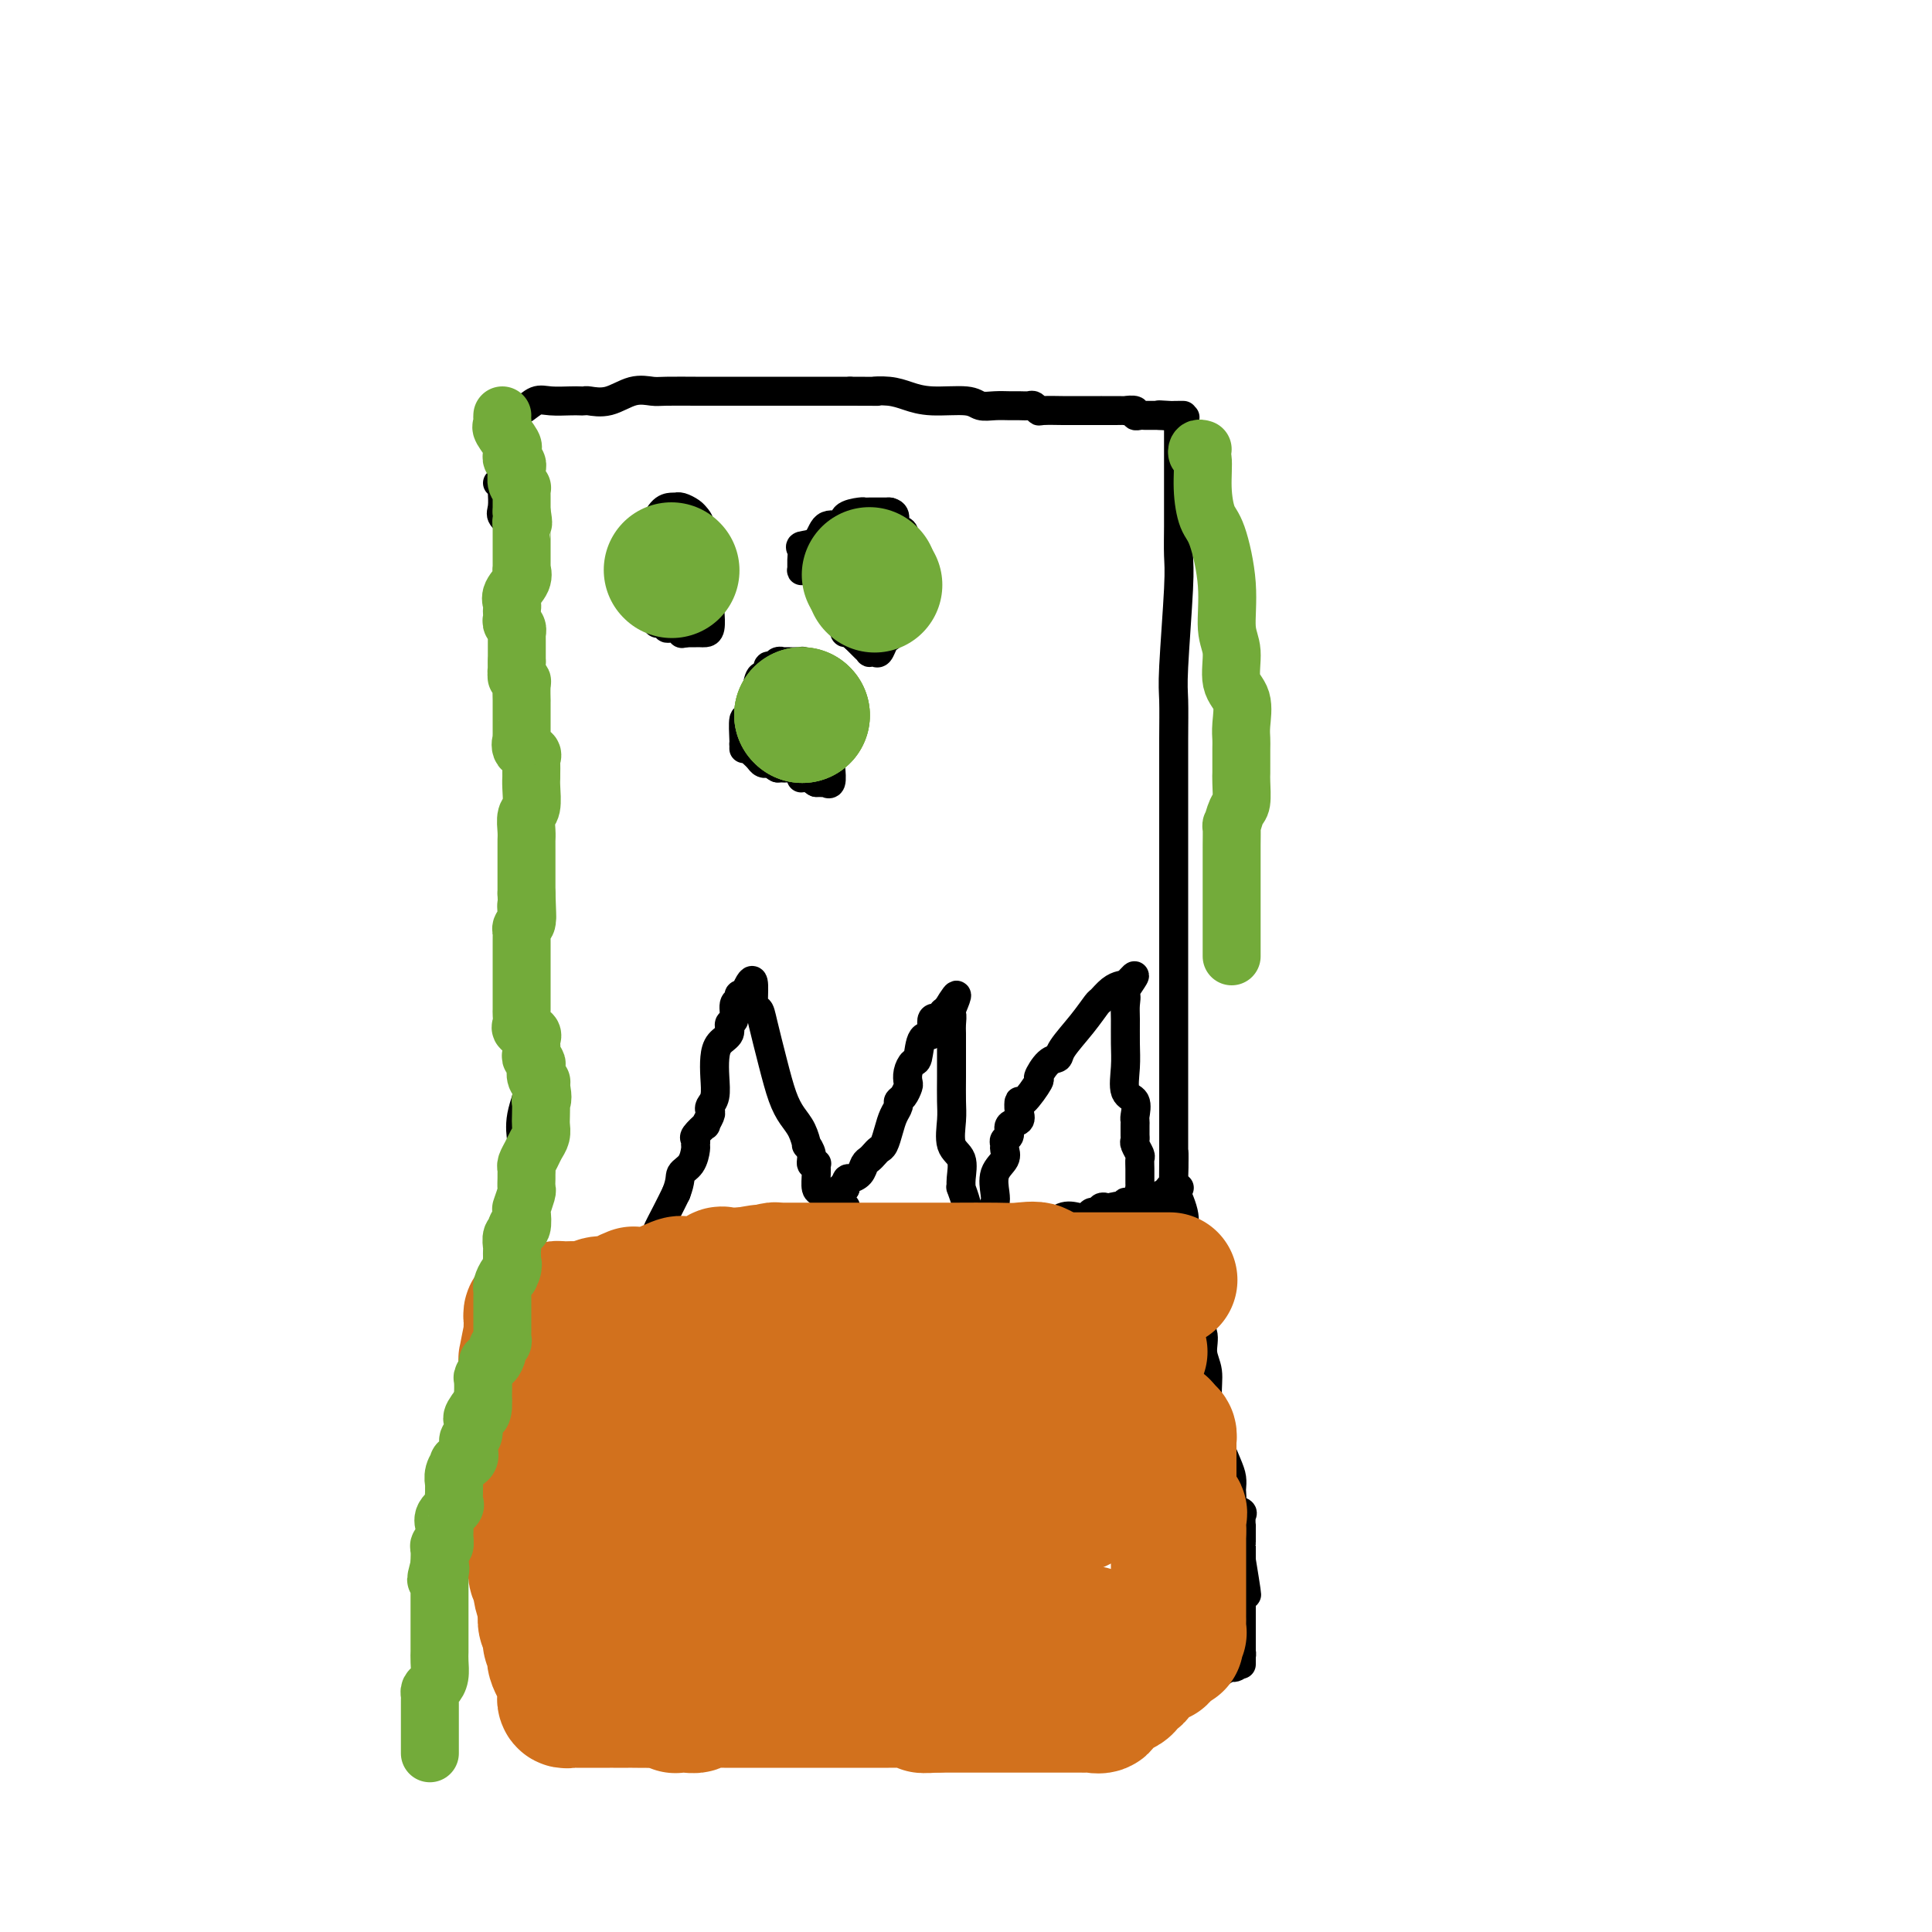 <svg viewBox='0 0 400 400' version='1.1' xmlns='http://www.w3.org/2000/svg' xmlns:xlink='http://www.w3.org/1999/xlink'><g fill='none' stroke='#000000' stroke-width='6' stroke-linecap='round' stroke-linejoin='round'><path d='M103,100c0.421,-0.104 0.843,-0.208 1,0c0.157,0.208 0.050,0.728 0,1c-0.050,0.272 -0.041,0.298 0,1c0.041,0.702 0.116,2.082 0,3c-0.116,0.918 -0.423,1.373 0,2c0.423,0.627 1.578,1.425 2,2c0.422,0.575 0.113,0.926 0,2c-0.113,1.074 -0.030,2.871 0,4c0.030,1.129 0.008,1.589 0,3c-0.008,1.411 -0.002,3.773 0,5c0.002,1.227 0.001,1.318 0,2c-0.001,0.682 -0.001,1.954 0,3c0.001,1.046 0.004,1.866 0,3c-0.004,1.134 -0.016,2.582 0,4c0.016,1.418 0.061,2.808 0,4c-0.061,1.192 -0.226,2.188 0,3c0.226,0.812 0.845,1.441 1,2c0.155,0.559 -0.155,1.050 0,2c0.155,0.950 0.774,2.360 1,3c0.226,0.640 0.061,0.508 0,1c-0.061,0.492 -0.016,1.606 0,3c0.016,1.394 0.004,3.066 0,4c-0.004,0.934 -0.001,1.128 0,2c0.001,0.872 0.000,2.421 0,3c-0.000,0.579 -0.000,0.186 0,1c0.000,0.814 0.000,2.835 0,4c-0.000,1.165 -0.000,1.476 0,2c0.000,0.524 0.000,1.262 0,2'/><path d='M108,171c0.790,11.319 0.264,4.116 0,2c-0.264,-2.116 -0.267,0.855 0,2c0.267,1.145 0.804,0.464 1,1c0.196,0.536 0.053,2.288 0,3c-0.053,0.712 -0.014,0.384 0,1c0.014,0.616 0.004,2.175 0,3c-0.004,0.825 -0.001,0.916 0,2c0.001,1.084 0.000,3.162 0,4c-0.000,0.838 0.000,0.436 0,1c-0.000,0.564 -0.001,2.092 0,3c0.001,0.908 0.004,1.195 0,2c-0.004,0.805 -0.015,2.128 0,3c0.015,0.872 0.057,1.292 0,2c-0.057,0.708 -0.211,1.704 0,3c0.211,1.296 0.789,2.893 1,4c0.211,1.107 0.056,1.723 0,3c-0.056,1.277 -0.013,3.213 0,4c0.013,0.787 -0.004,0.425 0,1c0.004,0.575 0.029,2.087 0,3c-0.029,0.913 -0.113,1.226 0,2c0.113,0.774 0.423,2.008 0,4c-0.423,1.992 -1.577,4.740 -2,7c-0.423,2.260 -0.113,4.030 0,5c0.113,0.970 0.030,1.138 0,2c-0.030,0.862 -0.008,2.417 0,3c0.008,0.583 0.002,0.195 0,1c-0.002,0.805 -0.001,2.804 0,4c0.001,1.196 0.000,1.589 0,2c-0.000,0.411 -0.000,0.842 0,2c0.000,1.158 0.000,3.045 0,4c-0.000,0.955 -0.000,0.977 0,1'/><path d='M108,255c0.009,13.416 0.031,4.956 0,2c-0.031,-2.956 -0.113,-0.409 0,1c0.113,1.409 0.423,1.678 0,3c-0.423,1.322 -1.577,3.696 -2,5c-0.423,1.304 -0.113,1.536 0,2c0.113,0.464 0.030,1.158 0,2c-0.030,0.842 -0.008,1.833 0,3c0.008,1.167 0.002,2.511 0,3c-0.002,0.489 -0.001,0.123 0,1c0.001,0.877 0.000,2.996 0,4c-0.000,1.004 -0.000,0.893 0,1c0.000,0.107 0.000,0.430 0,1c-0.000,0.570 -0.000,1.386 0,2c0.000,0.614 0.000,1.028 0,2c-0.000,0.972 -0.000,2.504 0,3c0.000,0.496 0.000,-0.045 0,1c-0.000,1.045 -0.000,3.676 0,5c0.000,1.324 0.000,1.342 0,2c-0.000,0.658 -0.000,1.955 0,3c0.000,1.045 0.000,1.836 0,2c-0.000,0.164 -0.000,-0.300 0,0c0.000,0.300 0.000,1.365 0,2c-0.000,0.635 -0.000,0.842 0,1c0.000,0.158 0.000,0.269 0,1c-0.000,0.731 -0.000,2.084 0,3c0.000,0.916 0.000,1.395 0,2c-0.000,0.605 -0.000,1.336 0,2c0.000,0.664 0.000,1.260 0,2c0.000,0.740 -0.000,1.622 0,2c0.000,0.378 0.000,0.251 0,1c0.000,0.749 0.000,2.375 0,4'/><path d='M106,323c-0.309,10.882 -0.083,4.086 0,2c0.083,-2.086 0.022,0.539 0,2c-0.022,1.461 -0.006,1.757 0,2c0.006,0.243 0.002,0.432 0,1c-0.002,0.568 -0.002,1.514 0,2c0.002,0.486 0.004,0.511 0,1c-0.004,0.489 -0.016,1.442 0,2c0.016,0.558 0.061,0.722 0,1c-0.061,0.278 -0.227,0.670 0,1c0.227,0.330 0.848,0.599 1,1c0.152,0.401 -0.165,0.933 0,1c0.165,0.067 0.814,-0.330 1,0c0.186,0.330 -0.090,1.387 0,2c0.090,0.613 0.545,0.781 1,1c0.455,0.219 0.911,0.489 1,1c0.089,0.511 -0.187,1.263 0,2c0.187,0.737 0.839,1.459 1,2c0.161,0.541 -0.169,0.901 0,1c0.169,0.099 0.837,-0.064 1,0c0.163,0.064 -0.178,0.353 0,1c0.178,0.647 0.874,1.651 1,2c0.126,0.349 -0.317,0.042 0,0c0.317,-0.042 1.394,0.182 2,0c0.606,-0.182 0.740,-0.770 1,-1c0.260,-0.230 0.647,-0.100 1,0c0.353,0.100 0.672,0.172 1,0c0.328,-0.172 0.664,-0.586 1,-1'/><path d='M119,349c1.107,-0.309 0.874,-0.083 1,0c0.126,0.083 0.611,0.022 1,0c0.389,-0.022 0.681,-0.006 1,0c0.319,0.006 0.665,0.002 1,0c0.335,-0.002 0.659,-0.001 1,0c0.341,0.001 0.698,0.002 1,0c0.302,-0.002 0.547,-0.008 1,0c0.453,0.008 1.112,0.030 2,0c0.888,-0.030 2.003,-0.113 3,0c0.997,0.113 1.875,0.422 4,0c2.125,-0.422 5.498,-1.576 7,-2c1.502,-0.424 1.134,-0.117 2,0c0.866,0.117 2.967,0.045 4,0c1.033,-0.045 0.999,-0.062 2,0c1.001,0.062 3.036,0.203 5,1c1.964,0.797 3.856,2.249 5,3c1.144,0.751 1.541,0.800 3,1c1.459,0.200 3.980,0.551 6,1c2.020,0.449 3.541,0.996 6,2c2.459,1.004 5.858,2.465 8,3c2.142,0.535 3.029,0.143 4,0c0.971,-0.143 2.026,-0.038 3,0c0.974,0.038 1.868,0.010 3,0c1.132,-0.010 2.503,-0.003 3,0c0.497,0.003 0.121,0.001 1,0c0.879,-0.001 3.012,0.001 4,0c0.988,-0.001 0.831,-0.003 1,0c0.169,0.003 0.664,0.011 1,0c0.336,-0.011 0.514,-0.041 1,0c0.486,0.041 1.282,0.155 2,0c0.718,-0.155 1.359,-0.577 2,-1'/><path d='M208,357c4.610,-0.094 3.633,0.171 3,0c-0.633,-0.171 -0.924,-0.778 0,-1c0.924,-0.222 3.063,-0.060 4,0c0.937,0.060 0.671,0.017 1,0c0.329,-0.017 1.252,-0.007 2,0c0.748,0.007 1.320,0.012 2,0c0.680,-0.012 1.467,-0.041 2,0c0.533,0.041 0.812,0.153 2,0c1.188,-0.153 3.286,-0.572 4,-1c0.714,-0.428 0.043,-0.866 0,-1c-0.043,-0.134 0.542,0.035 1,0c0.458,-0.035 0.789,-0.273 1,0c0.211,0.273 0.302,1.057 1,1c0.698,-0.057 2.002,-0.957 3,-1c0.998,-0.043 1.688,0.769 3,0c1.312,-0.769 3.244,-3.120 4,-4c0.756,-0.880 0.334,-0.288 1,0c0.666,0.288 2.418,0.271 3,0c0.582,-0.271 -0.008,-0.794 0,-1c0.008,-0.206 0.614,-0.093 1,0c0.386,0.093 0.551,0.165 1,0c0.449,-0.165 1.181,-0.566 2,-1c0.819,-0.434 1.725,-0.900 2,-1c0.275,-0.100 -0.080,0.165 0,0c0.080,-0.165 0.594,-0.762 1,-1c0.406,-0.238 0.703,-0.119 1,0'/><path d='M253,346c2.884,-1.492 2.093,-1.223 2,-1c-0.093,0.223 0.511,0.400 1,0c0.489,-0.400 0.862,-1.377 1,-2c0.138,-0.623 0.039,-0.892 0,-1c-0.039,-0.108 -0.020,-0.054 0,0'/><path d='M244,88c0.000,0.347 0.000,0.695 0,1c-0.000,0.305 -0.000,0.569 0,1c0.000,0.431 0.000,1.029 0,2c-0.000,0.971 -0.000,2.314 0,4c0.000,1.686 0.001,3.713 0,5c-0.001,1.287 -0.004,1.832 0,3c0.004,1.168 0.015,2.959 0,5c-0.015,2.041 -0.057,4.331 0,6c0.057,1.669 0.211,2.715 0,7c-0.211,4.285 -0.789,11.808 -1,16c-0.211,4.192 -0.057,5.051 0,7c0.057,1.949 0.015,4.987 0,8c-0.015,3.013 -0.004,6.002 0,9c0.004,2.998 0.001,6.004 0,9c-0.001,2.996 -0.000,5.983 0,9c0.000,3.017 0.000,6.063 0,9c-0.000,2.937 -0.000,5.766 0,8c0.000,2.234 0.000,3.874 0,5c-0.000,1.126 -0.000,1.737 0,4c0.000,2.263 0.000,6.179 0,8c-0.000,1.821 -0.000,1.547 0,3c0.000,1.453 0.000,4.634 0,6c-0.000,1.366 -0.000,0.917 0,2c0.000,1.083 0.000,3.696 0,5c-0.000,1.304 -0.000,1.298 0,2c0.000,0.702 0.000,2.112 0,3c-0.000,0.888 -0.000,1.254 0,2c0.000,0.746 0.000,1.873 0,3'/><path d='M243,240c-0.163,23.573 -0.072,6.507 0,1c0.072,-5.507 0.125,0.546 0,3c-0.125,2.454 -0.426,1.308 0,2c0.426,0.692 1.581,3.223 2,5c0.419,1.777 0.103,2.800 0,4c-0.103,1.200 0.009,2.576 0,4c-0.009,1.424 -0.138,2.897 0,4c0.138,1.103 0.544,1.834 1,3c0.456,1.166 0.963,2.765 1,4c0.037,1.235 -0.397,2.107 0,3c0.397,0.893 1.626,1.807 2,3c0.374,1.193 -0.108,2.666 0,4c0.108,1.334 0.806,2.528 1,4c0.194,1.472 -0.116,3.223 0,5c0.116,1.777 0.658,3.579 1,5c0.342,1.421 0.484,2.460 1,4c0.516,1.540 1.407,3.582 2,5c0.593,1.418 0.889,2.211 1,3c0.111,0.789 0.037,1.574 0,2c-0.037,0.426 -0.038,0.494 0,1c0.038,0.506 0.115,1.450 0,2c-0.115,0.550 -0.423,0.705 0,1c0.423,0.295 1.578,0.730 2,1c0.422,0.270 0.113,0.374 0,1c-0.113,0.626 -0.030,1.775 0,2c0.030,0.225 0.008,-0.473 0,0c-0.008,0.473 -0.002,2.119 0,3c0.002,0.881 0.001,0.999 0,1c-0.001,0.001 -0.000,-0.115 0,0c0.000,0.115 0.000,0.461 0,1c-0.000,0.539 -0.000,1.269 0,2'/><path d='M257,323c2.166,13.199 0.580,4.697 0,2c-0.580,-2.697 -0.155,0.411 0,2c0.155,1.589 0.042,1.657 0,2c-0.042,0.343 -0.011,0.960 0,2c0.011,1.040 0.003,2.504 0,3c-0.003,0.496 -0.001,0.026 0,0c0.001,-0.026 0.000,0.392 0,1c-0.000,0.608 -0.000,1.405 0,2c0.000,0.595 0.000,0.986 0,1c-0.000,0.014 -0.000,-0.350 0,0c0.000,0.350 0.000,1.413 0,2c-0.000,0.587 -0.000,0.696 0,1c0.000,0.304 0.000,0.801 0,1c-0.000,0.199 -0.000,0.099 0,0'/><path d='M257,342c0.000,3.478 0.000,2.675 0,2c0.000,-0.675 0.000,-1.220 0,-3c0.000,-1.780 0.000,-4.794 0,-6c0.000,-1.206 0.000,-0.603 0,0'/><path d='M102,86c-0.086,0.391 -0.172,0.783 0,1c0.172,0.217 0.602,0.261 1,0c0.398,-0.261 0.766,-0.826 1,-1c0.234,-0.174 0.335,0.045 1,0c0.665,-0.045 1.894,-0.352 3,-1c1.106,-0.648 2.090,-1.638 3,-2c0.910,-0.362 1.747,-0.098 3,0c1.253,0.098 2.921,0.028 4,0c1.079,-0.028 1.569,-0.015 2,0c0.431,0.015 0.805,0.032 1,0c0.195,-0.032 0.212,-0.114 1,0c0.788,0.114 2.347,0.423 4,0c1.653,-0.423 3.398,-1.577 5,-2c1.602,-0.423 3.059,-0.113 4,0c0.941,0.113 1.365,0.030 3,0c1.635,-0.030 4.482,-0.008 6,0c1.518,0.008 1.705,0.002 2,0c0.295,-0.002 0.696,-0.001 1,0c0.304,0.001 0.512,0.000 1,0c0.488,-0.000 1.256,-0.000 2,0c0.744,0.000 1.465,0.000 3,0c1.535,-0.000 3.886,-0.000 6,0c2.114,0.000 3.992,0.000 6,0c2.008,-0.000 4.145,-0.000 6,0c1.855,0.000 3.427,0.000 5,0'/><path d='M176,81c7.963,0.012 5.369,0.041 5,0c-0.369,-0.041 1.486,-0.151 3,0c1.514,0.151 2.688,0.562 4,1c1.312,0.438 2.764,0.902 5,1c2.236,0.098 5.256,-0.170 7,0c1.744,0.170 2.211,0.778 3,1c0.789,0.222 1.899,0.059 3,0c1.101,-0.059 2.194,-0.012 3,0c0.806,0.012 1.326,-0.011 2,0c0.674,0.011 1.501,0.055 2,0c0.499,-0.055 0.669,-0.211 1,0c0.331,0.211 0.823,0.789 1,1c0.177,0.211 0.041,0.057 1,0c0.959,-0.057 3.014,-0.015 4,0c0.986,0.015 0.903,0.004 1,0c0.097,-0.004 0.374,-0.001 1,0c0.626,0.001 1.603,0.000 2,0c0.397,-0.000 0.216,-0.000 1,0c0.784,0.000 2.534,0.000 3,0c0.466,-0.000 -0.351,-0.001 0,0c0.351,0.001 1.869,0.004 3,0c1.131,-0.004 1.876,-0.015 2,0c0.124,0.015 -0.371,0.057 0,0c0.371,-0.057 1.609,-0.211 2,0c0.391,0.211 -0.064,0.789 0,1c0.064,0.211 0.646,0.057 1,0c0.354,-0.057 0.480,-0.015 1,0c0.520,0.015 1.434,0.004 2,0c0.566,-0.004 0.783,-0.002 1,0'/><path d='M240,86c10.080,0.774 3.279,0.207 1,0c-2.279,-0.207 -0.036,-0.056 1,0c1.036,0.056 0.865,0.015 1,0c0.135,-0.015 0.575,-0.004 1,0c0.425,0.004 0.836,0.001 1,0c0.164,-0.001 0.082,-0.001 0,0'/><path d='M131,118c0.000,0.098 0.000,0.196 0,0c-0.000,-0.196 -0.001,-0.687 0,-1c0.001,-0.313 0.003,-0.447 0,-1c-0.003,-0.553 -0.012,-1.524 0,-2c0.012,-0.476 0.045,-0.458 0,-1c-0.045,-0.542 -0.167,-1.645 0,-2c0.167,-0.355 0.625,0.038 1,0c0.375,-0.038 0.667,-0.508 1,-1c0.333,-0.492 0.706,-1.008 1,-1c0.294,0.008 0.509,0.538 1,0c0.491,-0.538 1.258,-2.145 2,-3c0.742,-0.855 1.459,-0.958 2,-1c0.541,-0.042 0.905,-0.022 1,0c0.095,0.022 -0.078,0.047 0,0c0.078,-0.047 0.405,-0.167 1,0c0.595,0.167 1.456,0.619 2,1c0.544,0.381 0.772,0.690 1,1'/><path d='M144,107c0.842,0.772 0.947,1.701 1,2c0.053,0.299 0.053,-0.033 0,0c-0.053,0.033 -0.158,0.433 0,1c0.158,0.567 0.578,1.303 1,2c0.422,0.697 0.845,1.355 1,2c0.155,0.645 0.042,1.277 0,2c-0.042,0.723 -0.011,1.537 0,2c0.011,0.463 0.003,0.574 0,1c-0.003,0.426 -0.001,1.166 0,2c0.001,0.834 -0.000,1.762 0,2c0.000,0.238 0.001,-0.213 0,0c-0.001,0.213 -0.003,1.090 0,2c0.003,0.910 0.012,1.851 0,2c-0.012,0.149 -0.046,-0.496 0,0c0.046,0.496 0.171,2.133 0,3c-0.171,0.867 -0.640,0.964 -1,1c-0.360,0.036 -0.612,0.010 -1,0c-0.388,-0.010 -0.912,-0.003 -1,0c-0.088,0.003 0.261,0.001 0,0c-0.261,-0.001 -1.130,-0.000 -2,0'/><path d='M142,131c-0.936,0.216 -0.777,0.255 -1,0c-0.223,-0.255 -0.830,-0.804 -1,-1c-0.170,-0.196 0.095,-0.039 0,0c-0.095,0.039 -0.551,-0.041 -1,0c-0.449,0.041 -0.891,0.204 -1,0c-0.109,-0.204 0.116,-0.776 0,-1c-0.116,-0.224 -0.571,-0.099 -1,0c-0.429,0.099 -0.832,0.171 -1,0c-0.168,-0.171 -0.102,-0.585 0,-1c0.102,-0.415 0.240,-0.832 0,-1c-0.240,-0.168 -0.856,-0.086 -1,0c-0.144,0.086 0.185,0.178 0,0c-0.185,-0.178 -0.885,-0.625 -1,-1c-0.115,-0.375 0.354,-0.678 0,-1c-0.354,-0.322 -1.530,-0.663 -2,-1c-0.470,-0.337 -0.235,-0.668 0,-1'/><path d='M132,123c-1.591,-1.642 -0.570,-1.747 0,-2c0.570,-0.253 0.689,-0.656 1,-1c0.311,-0.344 0.815,-0.631 1,-1c0.185,-0.369 0.053,-0.820 0,-1c-0.053,-0.180 -0.026,-0.090 0,0'/><path d='M167,118c-0.424,-0.046 -0.848,-0.093 -1,0c-0.152,0.093 -0.031,0.325 0,0c0.031,-0.325 -0.029,-1.209 0,-2c0.029,-0.791 0.147,-1.491 0,-2c-0.147,-0.509 -0.561,-0.828 0,-1c0.561,-0.172 2.095,-0.196 3,-1c0.905,-0.804 1.181,-2.387 2,-3c0.819,-0.613 2.180,-0.255 3,0c0.820,0.255 1.098,0.408 1,0c-0.098,-0.408 -0.573,-1.377 0,-2c0.573,-0.623 2.194,-0.899 3,-1c0.806,-0.101 0.798,-0.027 1,0c0.202,0.027 0.615,0.007 1,0c0.385,-0.007 0.742,-0.002 1,0c0.258,0.002 0.416,0.001 1,0c0.584,-0.001 1.596,-0.000 2,0c0.404,0.000 0.202,0.000 0,0'/><path d='M184,106c2.117,0.195 0.911,2.183 1,3c0.089,0.817 1.474,0.462 2,1c0.526,0.538 0.193,1.968 0,3c-0.193,1.032 -0.248,1.664 0,2c0.248,0.336 0.798,0.375 1,1c0.202,0.625 0.056,1.837 0,3c-0.056,1.163 -0.022,2.279 0,3c0.022,0.721 0.031,1.047 0,2c-0.031,0.953 -0.102,2.532 0,3c0.102,0.468 0.378,-0.174 0,0c-0.378,0.174 -1.411,1.164 -2,2c-0.589,0.836 -0.735,1.516 -1,2c-0.265,0.484 -0.649,0.770 -1,1c-0.351,0.230 -0.668,0.402 -1,1c-0.332,0.598 -0.681,1.621 -1,2c-0.319,0.379 -0.610,0.113 -1,0c-0.390,-0.113 -0.878,-0.072 -1,0c-0.122,0.072 0.122,0.174 0,0c-0.122,-0.174 -0.610,-0.624 -1,-1c-0.390,-0.376 -0.683,-0.679 -1,-1c-0.317,-0.321 -0.659,-0.661 -1,-1'/><path d='M177,132c-0.942,-0.699 -0.796,-0.948 -1,-1c-0.204,-0.052 -0.759,0.092 -1,0c-0.241,-0.092 -0.169,-0.421 0,-1c0.169,-0.579 0.435,-1.407 0,-2c-0.435,-0.593 -1.570,-0.950 -2,-1c-0.430,-0.050 -0.154,0.207 0,0c0.154,-0.207 0.185,-0.878 0,-1c-0.185,-0.122 -0.585,0.305 -1,0c-0.415,-0.305 -0.843,-1.341 -1,-2c-0.157,-0.659 -0.042,-0.940 0,-1c0.042,-0.060 0.011,0.100 0,0c-0.011,-0.100 -0.003,-0.460 0,-1c0.003,-0.540 0.001,-1.261 0,-2c-0.001,-0.739 -0.000,-1.497 0,-2c0.000,-0.503 0.000,-0.752 0,-1'/><path d='M171,117c0.000,-1.262 0.000,-0.916 0,-1c-0.000,-0.084 0.000,-0.597 0,-1c0.000,-0.403 0.000,-0.696 0,-1c0.000,-0.304 0.000,-0.620 0,-1c0.000,-0.380 0.000,-0.823 0,-1c0.000,-0.177 0.000,-0.089 0,0'/><path d='M154,155c-0.006,-0.435 -0.013,-0.869 0,-1c0.013,-0.131 0.045,0.042 0,-1c-0.045,-1.042 -0.167,-3.299 0,-4c0.167,-0.701 0.623,0.154 1,0c0.377,-0.154 0.675,-1.317 1,-3c0.325,-1.683 0.679,-3.886 1,-5c0.321,-1.114 0.611,-1.139 1,-1c0.389,0.139 0.879,0.444 1,0c0.121,-0.444 -0.127,-1.636 0,-2c0.127,-0.364 0.629,0.099 1,0c0.371,-0.099 0.610,-0.759 1,-1c0.390,-0.241 0.931,-0.064 1,0c0.069,0.064 -0.335,0.016 0,0c0.335,-0.016 1.409,-0.000 2,0c0.591,0.000 0.698,-0.015 1,0c0.302,0.015 0.798,0.059 1,0c0.202,-0.059 0.109,-0.223 0,0c-0.109,0.223 -0.235,0.833 0,1c0.235,0.167 0.833,-0.109 1,0c0.167,0.109 -0.095,0.603 0,1c0.095,0.397 0.548,0.699 1,1'/><path d='M168,140c1.558,0.197 0.952,-0.312 1,0c0.048,0.312 0.749,1.444 1,2c0.251,0.556 0.053,0.535 0,1c-0.053,0.465 0.038,1.416 0,2c-0.038,0.584 -0.206,0.801 0,1c0.206,0.199 0.788,0.381 1,1c0.212,0.619 0.056,1.676 0,2c-0.056,0.324 -0.011,-0.084 0,0c0.011,0.084 -0.011,0.660 0,1c0.011,0.340 0.056,0.445 0,1c-0.056,0.555 -0.211,1.560 0,2c0.211,0.440 0.788,0.315 1,1c0.212,0.685 0.058,2.181 0,3c-0.058,0.819 -0.020,0.962 0,1c0.020,0.038 0.021,-0.028 0,0c-0.021,0.028 -0.064,0.151 0,1c0.064,0.849 0.234,2.423 0,3c-0.234,0.577 -0.871,0.155 -1,0c-0.129,-0.155 0.249,-0.044 0,0c-0.249,0.044 -1.124,0.022 -2,0'/><path d='M169,162c-0.646,-0.227 -0.760,-0.796 -1,-1c-0.240,-0.204 -0.607,-0.044 -1,0c-0.393,0.044 -0.812,-0.027 -1,0c-0.188,0.027 -0.145,0.151 0,0c0.145,-0.151 0.394,-0.576 0,-1c-0.394,-0.424 -1.429,-0.846 -2,-1c-0.571,-0.154 -0.679,-0.041 -1,0c-0.321,0.041 -0.856,0.011 -1,0c-0.144,-0.011 0.102,-0.003 0,0c-0.102,0.003 -0.551,0.002 -1,0'/><path d='M161,159c-1.400,-0.692 -0.900,-0.920 -1,-1c-0.100,-0.080 -0.800,-0.010 -1,0c-0.200,0.010 0.101,-0.038 0,0c-0.101,0.038 -0.605,0.164 -1,0c-0.395,-0.164 -0.680,-0.619 -1,-1c-0.320,-0.381 -0.673,-0.690 -1,-1c-0.327,-0.310 -0.626,-0.622 -1,-1c-0.374,-0.378 -0.821,-0.822 -1,-1c-0.179,-0.178 -0.089,-0.089 0,0'/><path d='M134,259c0.456,-0.090 0.913,-0.179 1,0c0.087,0.179 -0.195,0.628 0,0c0.195,-0.628 0.867,-2.333 1,-3c0.133,-0.667 -0.272,-0.295 0,-1c0.272,-0.705 1.221,-2.487 2,-4c0.779,-1.513 1.390,-2.756 2,-4'/><path d='M140,247c1.050,-2.686 0.674,-3.403 1,-4c0.326,-0.597 1.353,-1.076 2,-2c0.647,-0.924 0.913,-2.294 1,-3c0.087,-0.706 -0.006,-0.748 0,-1c0.006,-0.252 0.110,-0.715 0,-1c-0.110,-0.285 -0.436,-0.391 0,-1c0.436,-0.609 1.632,-1.721 2,-2c0.368,-0.279 -0.094,0.275 0,0c0.094,-0.275 0.743,-1.378 1,-2c0.257,-0.622 0.121,-0.764 0,-1c-0.121,-0.236 -0.227,-0.567 0,-1c0.227,-0.433 0.787,-0.969 1,-2c0.213,-1.031 0.080,-2.557 0,-4c-0.080,-1.443 -0.109,-2.804 0,-4c0.109,-1.196 0.354,-2.226 1,-3c0.646,-0.774 1.694,-1.292 2,-2c0.306,-0.708 -0.129,-1.605 0,-2c0.129,-0.395 0.822,-0.288 1,-1c0.178,-0.712 -0.158,-2.242 0,-3c0.158,-0.758 0.812,-0.742 1,-1c0.188,-0.258 -0.089,-0.788 0,-1c0.089,-0.212 0.545,-0.106 1,0'/><path d='M154,206c2.568,-6.217 1.986,-1.258 2,1c0.014,2.258 0.622,1.815 1,2c0.378,0.185 0.524,0.996 1,3c0.476,2.004 1.280,5.200 2,8c0.720,2.800 1.355,5.204 2,7c0.645,1.796 1.301,2.984 2,4c0.699,1.016 1.440,1.859 2,3c0.560,1.141 0.938,2.579 1,3c0.062,0.421 -0.194,-0.176 0,0c0.194,0.176 0.837,1.124 1,2c0.163,0.876 -0.153,1.681 0,2c0.153,0.319 0.776,0.151 1,0c0.224,-0.151 0.049,-0.284 0,0c-0.049,0.284 0.028,0.985 0,2c-0.028,1.015 -0.163,2.345 0,3c0.163,0.655 0.622,0.634 1,1c0.378,0.366 0.675,1.120 1,2c0.325,0.880 0.678,1.885 1,3c0.322,1.115 0.612,2.340 1,3c0.388,0.660 0.874,0.755 1,1c0.126,0.245 -0.107,0.642 0,1c0.107,0.358 0.553,0.679 1,1'/><path d='M175,258c3.249,8.268 0.870,2.936 0,1c-0.870,-1.936 -0.233,-0.478 0,0c0.233,0.478 0.062,-0.026 0,0c-0.062,0.026 -0.017,0.582 0,0c0.017,-0.582 0.004,-2.303 0,-3c-0.004,-0.697 -0.000,-0.369 0,-1c0.000,-0.631 -0.003,-2.221 0,-3c0.003,-0.779 0.011,-0.748 0,-1c-0.011,-0.252 -0.042,-0.787 0,-1c0.042,-0.213 0.158,-0.103 0,0c-0.158,0.103 -0.589,0.199 -1,0c-0.411,-0.199 -0.801,-0.692 -1,-1c-0.199,-0.308 -0.207,-0.429 0,-1c0.207,-0.571 0.631,-1.592 1,-2c0.369,-0.408 0.685,-0.204 1,0'/><path d='M175,246c0.118,-2.278 0.413,-1.972 1,-2c0.587,-0.028 1.467,-0.389 2,-1c0.533,-0.611 0.720,-1.472 1,-2c0.280,-0.528 0.652,-0.725 1,-1c0.348,-0.275 0.670,-0.629 1,-1c0.330,-0.371 0.667,-0.757 1,-1c0.333,-0.243 0.663,-0.341 1,-1c0.337,-0.659 0.682,-1.877 1,-3c0.318,-1.123 0.611,-2.150 1,-3c0.389,-0.850 0.875,-1.522 1,-2c0.125,-0.478 -0.111,-0.760 0,-1c0.111,-0.240 0.568,-0.436 1,-1c0.432,-0.564 0.837,-1.496 1,-2c0.163,-0.504 0.084,-0.581 0,-1c-0.084,-0.419 -0.172,-1.181 0,-2c0.172,-0.819 0.604,-1.695 1,-2c0.396,-0.305 0.755,-0.039 1,-1c0.245,-0.961 0.377,-3.150 1,-4c0.623,-0.850 1.739,-0.360 2,-1c0.261,-0.640 -0.332,-2.409 0,-3c0.332,-0.591 1.589,-0.005 2,0c0.411,0.005 -0.026,-0.570 0,-1c0.026,-0.430 0.513,-0.715 1,-1'/><path d='M196,209c3.475,-5.758 1.663,-1.652 1,0c-0.663,1.652 -0.178,0.850 0,1c0.178,0.150 0.048,1.252 0,2c-0.048,0.748 -0.013,1.141 0,2c0.013,0.859 0.004,2.184 0,3c-0.004,0.816 -0.003,1.121 0,2c0.003,0.879 0.008,2.331 0,4c-0.008,1.669 -0.030,3.556 0,5c0.030,1.444 0.114,2.444 0,4c-0.114,1.556 -0.424,3.668 0,5c0.424,1.332 1.581,1.884 2,3c0.419,1.116 0.098,2.795 0,4c-0.098,1.205 0.027,1.936 0,2c-0.027,0.064 -0.205,-0.538 0,0c0.205,0.538 0.795,2.218 1,3c0.205,0.782 0.027,0.667 0,1c-0.027,0.333 0.098,1.113 0,2c-0.098,0.887 -0.419,1.881 0,3c0.419,1.119 1.576,2.362 2,3c0.424,0.638 0.114,0.672 0,1c-0.114,0.328 -0.033,0.951 0,1c0.033,0.049 0.016,-0.475 0,-1'/><path d='M202,259c1.183,7.633 1.141,1.715 1,-1c-0.141,-2.715 -0.379,-2.229 0,-3c0.379,-0.771 1.377,-2.801 2,-4c0.623,-1.199 0.871,-1.568 1,-2c0.129,-0.432 0.140,-0.928 0,-2c-0.140,-1.072 -0.431,-2.721 0,-4c0.431,-1.279 1.584,-2.187 2,-3c0.416,-0.813 0.095,-1.531 0,-2c-0.095,-0.469 0.035,-0.688 0,-1c-0.035,-0.312 -0.234,-0.716 0,-1c0.234,-0.284 0.900,-0.449 1,-1c0.100,-0.551 -0.365,-1.489 0,-2c0.365,-0.511 1.559,-0.597 2,-1c0.441,-0.403 0.127,-1.124 0,-2c-0.127,-0.876 -0.067,-1.905 0,-2c0.067,-0.095 0.141,0.746 1,0c0.859,-0.746 2.504,-3.079 3,-4c0.496,-0.921 -0.156,-0.430 0,-1c0.156,-0.570 1.121,-2.202 2,-3c0.879,-0.798 1.674,-0.762 2,-1c0.326,-0.238 0.184,-0.750 1,-2c0.816,-1.250 2.589,-3.239 4,-5c1.411,-1.761 2.458,-3.295 3,-4c0.542,-0.705 0.578,-0.581 1,-1c0.422,-0.419 1.229,-1.382 2,-2c0.771,-0.618 1.506,-0.891 2,-1c0.494,-0.109 0.747,-0.055 1,0'/><path d='M233,204c3.713,-4.296 0.995,-0.537 0,1c-0.995,1.537 -0.266,0.853 0,1c0.266,0.147 0.069,1.125 0,2c-0.069,0.875 -0.011,1.647 0,3c0.011,1.353 -0.025,3.287 0,5c0.025,1.713 0.112,3.204 0,5c-0.112,1.796 -0.422,3.896 0,5c0.422,1.104 1.577,1.213 2,2c0.423,0.787 0.113,2.252 0,3c-0.113,0.748 -0.030,0.778 0,1c0.030,0.222 0.007,0.636 0,1c-0.007,0.364 0.002,0.679 0,1c-0.002,0.321 -0.015,0.649 0,1c0.015,0.351 0.056,0.726 0,1c-0.056,0.274 -0.211,0.448 0,1c0.211,0.552 0.789,1.482 1,2c0.211,0.518 0.056,0.623 0,1c-0.056,0.377 -0.011,1.026 0,2c0.011,0.974 -0.011,2.272 0,3c0.011,0.728 0.054,0.886 0,1c-0.054,0.114 -0.207,0.185 0,1c0.207,0.815 0.773,2.376 1,3c0.227,0.624 0.113,0.312 0,0'/><path d='M237,250c0.559,7.366 -0.042,2.782 0,1c0.042,-1.782 0.728,-0.762 1,0c0.272,0.762 0.130,1.266 0,2c-0.130,0.734 -0.248,1.699 0,2c0.248,0.301 0.861,-0.063 1,0c0.139,0.063 -0.198,0.553 0,1c0.198,0.447 0.929,0.852 1,1c0.071,0.148 -0.519,0.040 -1,0c-0.481,-0.040 -0.852,-0.011 -1,0c-0.148,0.011 -0.074,0.006 0,0'/><path d='M119,264c0.327,-0.031 0.654,-0.061 1,0c0.346,0.061 0.712,0.214 1,0c0.288,-0.214 0.500,-0.793 1,-1c0.500,-0.207 1.289,-0.041 2,0c0.711,0.041 1.346,-0.044 2,0c0.654,0.044 1.328,0.218 2,0c0.672,-0.218 1.344,-0.828 2,-1c0.656,-0.172 1.297,0.093 2,0c0.703,-0.093 1.468,-0.546 2,-1c0.532,-0.454 0.833,-0.910 1,-1c0.167,-0.090 0.202,0.186 1,0c0.798,-0.186 2.361,-0.833 3,-1c0.639,-0.167 0.355,0.148 1,0c0.645,-0.148 2.220,-0.758 3,-1c0.780,-0.242 0.767,-0.115 1,0c0.233,0.115 0.714,0.220 1,0c0.286,-0.220 0.377,-0.763 1,-1c0.623,-0.237 1.779,-0.169 2,0c0.221,0.169 -0.494,0.438 0,0c0.494,-0.438 2.195,-1.581 3,-2c0.805,-0.419 0.714,-0.112 1,0c0.286,0.112 0.951,0.030 1,0c0.049,-0.030 -0.516,-0.008 0,0c0.516,0.008 2.112,0.002 3,0c0.888,-0.002 1.067,-0.001 1,0c-0.067,0.001 -0.379,0.000 0,0c0.379,-0.000 1.448,-0.000 2,0c0.552,0.000 0.586,0.000 1,0c0.414,-0.000 1.207,-0.000 2,0'/><path d='M162,255c6.768,-1.392 2.187,-0.373 1,0c-1.187,0.373 1.018,0.100 2,0c0.982,-0.100 0.739,-0.027 1,0c0.261,0.027 1.025,0.007 2,0c0.975,-0.007 2.162,-0.002 3,0c0.838,0.002 1.327,0.001 2,0c0.673,-0.001 1.529,-0.000 2,0c0.471,0.000 0.556,0.000 1,0c0.444,-0.000 1.248,-0.000 2,0c0.752,0.000 1.453,0.000 2,0c0.547,-0.000 0.940,-0.000 2,0c1.060,0.000 2.787,0.000 4,0c1.213,-0.000 1.913,-0.000 3,0c1.087,0.000 2.560,0.000 4,0c1.440,-0.000 2.847,-0.000 4,0c1.153,0.000 2.054,0.001 3,0c0.946,-0.001 1.938,-0.005 3,0c1.062,0.005 2.195,0.017 3,0c0.805,-0.017 1.282,-0.065 2,0c0.718,0.065 1.676,0.241 3,0c1.324,-0.241 3.013,-0.901 4,-1c0.987,-0.099 1.273,0.362 2,0c0.727,-0.362 1.897,-1.546 3,-2c1.103,-0.454 2.141,-0.178 3,0c0.859,0.178 1.540,0.258 2,0c0.460,-0.258 0.701,-0.854 1,-1c0.299,-0.146 0.658,0.157 1,0c0.342,-0.157 0.669,-0.773 1,-1c0.331,-0.227 0.666,-0.065 1,0c0.334,0.065 0.667,0.032 1,0'/><path d='M230,250c3.331,-0.789 2.158,-0.263 2,0c-0.158,0.263 0.701,0.263 1,0c0.299,-0.263 0.040,-0.789 0,-1c-0.040,-0.211 0.139,-0.108 1,0c0.861,0.108 2.406,0.221 3,0c0.594,-0.221 0.239,-0.778 0,-1c-0.239,-0.222 -0.363,-0.111 0,0c0.363,0.111 1.213,0.222 2,0c0.787,-0.222 1.511,-0.778 2,-1c0.489,-0.222 0.745,-0.111 1,0'/><path d='M242,247c1.778,-0.689 0.222,-0.911 0,-1c-0.222,-0.089 0.889,-0.044 2,0'/><path d='M244,246c0.333,-0.167 0.167,-0.083 0,0'/></g>
<g fill='none' stroke='#D2711D' stroke-width='28' stroke-linecap='round' stroke-linejoin='round'><path d='M126,290c0.786,0.000 1.572,0.000 2,0c0.428,-0.000 0.497,-0.001 1,0c0.503,0.001 1.440,0.002 2,0c0.560,-0.002 0.744,-0.008 1,0c0.256,0.008 0.584,0.030 1,0c0.416,-0.030 0.920,-0.113 3,0c2.080,0.113 5.736,0.423 9,0c3.264,-0.423 6.134,-1.577 8,-2c1.866,-0.423 2.727,-0.113 4,0c1.273,0.113 2.960,0.031 4,0c1.040,-0.031 1.435,-0.009 2,0c0.565,0.009 1.301,0.004 2,0c0.699,-0.004 1.362,-0.009 2,0c0.638,0.009 1.251,0.031 2,0c0.749,-0.031 1.635,-0.114 2,0c0.365,0.114 0.208,0.424 1,0c0.792,-0.424 2.534,-1.581 4,-2c1.466,-0.419 2.655,-0.098 4,0c1.345,0.098 2.845,-0.025 4,0c1.155,0.025 1.965,0.199 3,0c1.035,-0.199 2.296,-0.771 3,-1c0.704,-0.229 0.852,-0.114 1,0'/><path d='M191,285c10.367,-0.714 3.786,0.000 2,0c-1.786,-0.000 1.225,-0.716 3,-1c1.775,-0.284 2.314,-0.136 3,0c0.686,0.136 1.518,0.261 3,0c1.482,-0.261 3.613,-0.907 5,-1c1.387,-0.093 2.031,0.367 3,0c0.969,-0.367 2.263,-1.563 3,-2c0.737,-0.437 0.919,-0.117 2,0c1.081,0.117 3.063,0.031 4,0c0.937,-0.031 0.828,-0.008 1,0c0.172,0.008 0.623,0.002 1,0c0.377,-0.002 0.678,-0.001 1,0c0.322,0.001 0.663,0.000 1,0c0.337,-0.000 0.669,-0.000 1,0c0.331,0.000 0.661,-0.000 1,0c0.339,0.000 0.686,0.000 1,0c0.314,-0.000 0.595,-0.000 1,0c0.405,0.000 0.935,0.001 1,0c0.065,-0.001 -0.333,-0.003 0,0c0.333,0.003 1.399,0.011 2,0c0.601,-0.011 0.739,-0.041 1,0c0.261,0.041 0.646,0.155 1,0c0.354,-0.155 0.677,-0.577 1,-1'/><path d='M233,280c6.303,-0.596 1.059,0.413 -1,1c-2.059,0.587 -0.933,0.750 -1,1c-0.067,0.250 -1.328,0.587 -2,1c-0.672,0.413 -0.754,0.902 -1,1c-0.246,0.098 -0.655,-0.195 -1,0c-0.345,0.195 -0.627,0.878 -1,1c-0.373,0.122 -0.836,-0.317 -1,0c-0.164,0.317 -0.027,1.391 0,2c0.027,0.609 -0.056,0.753 0,1c0.056,0.247 0.249,0.595 0,1c-0.249,0.405 -0.942,0.865 -1,1c-0.058,0.135 0.518,-0.056 0,0c-0.518,0.056 -2.132,0.358 -3,1c-0.868,0.642 -0.991,1.622 -1,2c-0.009,0.378 0.097,0.153 0,0c-0.097,-0.153 -0.395,-0.234 -1,0c-0.605,0.234 -1.517,0.783 -2,1c-0.483,0.217 -0.536,0.103 -1,0c-0.464,-0.103 -1.337,-0.196 -2,0c-0.663,0.196 -1.116,0.681 -2,1c-0.884,0.319 -2.200,0.470 -4,1c-1.800,0.530 -4.086,1.437 -6,2c-1.914,0.563 -3.457,0.781 -5,1'/><path d='M197,299c-4.192,0.870 -3.673,0.045 -5,0c-1.327,-0.045 -4.499,0.691 -6,1c-1.501,0.309 -1.330,0.192 -2,0c-0.670,-0.192 -2.183,-0.458 -4,0c-1.817,0.458 -3.940,1.639 -5,2c-1.060,0.361 -1.057,-0.100 -2,0c-0.943,0.100 -2.830,0.759 -4,1c-1.170,0.241 -1.622,0.063 -2,0c-0.378,-0.063 -0.683,-0.013 -1,0c-0.317,0.013 -0.647,-0.012 -1,0c-0.353,0.012 -0.729,0.059 -1,0c-0.271,-0.059 -0.437,-0.226 -1,0c-0.563,0.226 -1.524,0.845 -2,1c-0.476,0.155 -0.469,-0.155 -1,0c-0.531,0.155 -1.600,0.773 -2,1c-0.400,0.227 -0.129,0.061 -1,0c-0.871,-0.061 -2.883,-0.016 -4,0c-1.117,0.016 -1.338,0.004 -2,0c-0.662,-0.004 -1.765,-0.001 -3,0c-1.235,0.001 -2.603,0.000 -4,0c-1.397,-0.000 -2.822,0.000 -4,0c-1.178,-0.000 -2.108,-0.001 -3,0c-0.892,0.001 -1.744,0.003 -2,0c-0.256,-0.003 0.086,-0.011 0,0c-0.086,0.011 -0.600,0.041 -1,0c-0.400,-0.041 -0.686,-0.155 -1,0c-0.314,0.155 -0.657,0.577 -1,1'/><path d='M132,306c-10.250,1.036 -3.376,0.126 -1,0c2.376,-0.126 0.255,0.530 -1,1c-1.255,0.470 -1.643,0.752 -2,1c-0.357,0.248 -0.684,0.462 -1,1c-0.316,0.538 -0.620,1.401 -1,2c-0.380,0.599 -0.837,0.934 -1,1c-0.163,0.066 -0.032,-0.135 0,0c0.032,0.135 -0.034,0.608 0,1c0.034,0.392 0.167,0.704 0,1c-0.167,0.296 -0.634,0.577 -1,1c-0.366,0.423 -0.631,0.989 -1,2c-0.369,1.011 -0.842,2.467 -2,4c-1.158,1.533 -3.001,3.143 -4,4c-0.999,0.857 -1.154,0.962 -1,1c0.154,0.038 0.615,0.011 1,0c0.385,-0.011 0.692,-0.005 1,0'/><path d='M118,326c-1.971,3.321 0.100,1.622 1,1c0.900,-0.622 0.627,-0.167 1,0c0.373,0.167 1.392,0.045 2,0c0.608,-0.045 0.806,-0.012 1,0c0.194,0.012 0.385,0.004 1,0c0.615,-0.004 1.656,-0.002 2,0c0.344,0.002 -0.008,0.005 0,0c0.008,-0.005 0.377,-0.016 1,0c0.623,0.016 1.502,0.061 2,0c0.498,-0.061 0.617,-0.227 1,0c0.383,0.227 1.031,0.848 1,1c-0.031,0.152 -0.741,-0.166 0,0c0.741,0.166 2.935,0.815 4,1c1.065,0.185 1.003,-0.096 2,0c0.997,0.096 3.052,0.568 5,1c1.948,0.432 3.788,0.822 5,1c1.212,0.178 1.794,0.143 3,0c1.206,-0.143 3.035,-0.394 5,0c1.965,0.394 4.067,1.434 6,2c1.933,0.566 3.699,0.658 6,1c2.301,0.342 5.139,0.932 8,1c2.861,0.068 5.747,-0.388 9,0c3.253,0.388 6.875,1.621 9,2c2.125,0.379 2.755,-0.095 4,0c1.245,0.095 3.107,0.757 4,1c0.893,0.243 0.817,0.065 1,0c0.183,-0.065 0.626,-0.018 1,0c0.374,0.018 0.678,0.005 1,0c0.322,-0.005 0.661,-0.003 1,0'/><path d='M205,338c13.638,1.856 4.233,0.497 1,0c-3.233,-0.497 -0.295,-0.133 1,0c1.295,0.133 0.946,0.036 1,0c0.054,-0.036 0.511,-0.010 1,0c0.489,0.010 1.010,0.003 2,0c0.990,-0.003 2.449,-0.001 3,0c0.551,0.001 0.194,0.000 1,0c0.806,-0.000 2.776,0.000 4,0c1.224,-0.000 1.702,-0.001 2,0c0.298,0.001 0.416,0.003 1,0c0.584,-0.003 1.634,-0.011 2,0c0.366,0.011 0.049,0.041 0,0c-0.049,-0.041 0.172,-0.155 1,0c0.828,0.155 2.263,0.577 3,1c0.737,0.423 0.775,0.845 1,1c0.225,0.155 0.638,0.041 1,0c0.362,-0.041 0.674,-0.011 1,0c0.326,0.011 0.665,0.003 1,0c0.335,-0.003 0.667,-0.001 1,0c0.333,0.001 0.667,0.000 1,0c0.333,-0.000 0.667,-0.000 1,0c0.333,0.000 0.667,0.000 1,0c0.333,-0.000 0.667,-0.000 1,0c0.333,0.000 0.667,0.000 1,0c0.333,-0.000 0.667,-0.000 1,0c0.333,0.000 0.667,0.000 1,0'/><path d='M240,340c5.802,0.298 2.809,0.043 2,0c-0.809,-0.043 0.568,0.125 1,0c0.432,-0.125 -0.080,-0.544 0,-1c0.080,-0.456 0.754,-0.948 1,-1c0.246,-0.052 0.066,0.336 0,0c-0.066,-0.336 -0.018,-1.397 0,-2c0.018,-0.603 0.005,-0.747 0,-1c-0.005,-0.253 -0.001,-0.615 0,-1c0.001,-0.385 0.000,-0.794 0,-1c-0.000,-0.206 -0.000,-0.208 0,-1c0.000,-0.792 0.000,-2.373 0,-3c-0.000,-0.627 -0.000,-0.300 0,-1c0.000,-0.700 0.000,-2.429 0,-3c-0.000,-0.571 -0.000,0.015 0,0c0.000,-0.015 0.000,-0.630 0,-1c-0.000,-0.370 -0.000,-0.494 0,-1c0.000,-0.506 0.000,-1.395 0,-2c-0.000,-0.605 -0.000,-0.925 0,-1c0.000,-0.075 0.000,0.095 0,0c-0.000,-0.095 -0.000,-0.456 0,-1c0.000,-0.544 0.000,-1.272 0,-2'/><path d='M244,317c-0.002,-3.195 -0.008,-1.682 0,-1c0.008,0.682 0.030,0.535 0,0c-0.030,-0.535 -0.113,-1.456 0,-2c0.113,-0.544 0.423,-0.709 0,-1c-0.423,-0.291 -1.577,-0.708 -2,-1c-0.423,-0.292 -0.113,-0.460 0,-1c0.113,-0.540 0.030,-1.453 0,-2c-0.030,-0.547 -0.008,-0.729 0,-1c0.008,-0.271 0.002,-0.632 0,-1c-0.002,-0.368 -0.001,-0.743 0,-1c0.001,-0.257 0.000,-0.398 0,-1c-0.000,-0.602 -0.000,-1.667 0,-2c0.000,-0.333 -0.000,0.066 0,0c0.000,-0.066 0.000,-0.596 0,-1c-0.000,-0.404 -0.000,-0.682 0,-1c0.000,-0.318 0.001,-0.677 0,-1c-0.001,-0.323 -0.003,-0.609 0,-1c0.003,-0.391 0.011,-0.888 0,-1c-0.011,-0.112 -0.041,0.162 0,0c0.041,-0.162 0.155,-0.761 0,-1c-0.155,-0.239 -0.577,-0.120 -1,0'/><path d='M241,297c-0.645,-3.142 -0.757,-0.998 -1,0c-0.243,0.998 -0.617,0.850 -1,1c-0.383,0.150 -0.775,0.599 -2,1c-1.225,0.401 -3.284,0.754 -4,1c-0.716,0.246 -0.090,0.384 0,1c0.090,0.616 -0.357,1.711 -1,2c-0.643,0.289 -1.481,-0.227 -2,0c-0.519,0.227 -0.718,1.196 -1,2c-0.282,0.804 -0.647,1.444 -1,2c-0.353,0.556 -0.696,1.027 -1,1c-0.304,-0.027 -0.571,-0.553 -1,0c-0.429,0.553 -1.022,2.185 -2,3c-0.978,0.815 -2.341,0.814 -3,1c-0.659,0.186 -0.614,0.558 -1,1c-0.386,0.442 -1.204,0.955 -2,1c-0.796,0.045 -1.572,-0.378 -2,0c-0.428,0.378 -0.509,1.558 -1,2c-0.491,0.442 -1.391,0.147 -2,0c-0.609,-0.147 -0.928,-0.144 -2,0c-1.072,0.144 -2.899,0.431 -5,1c-2.101,0.569 -4.478,1.420 -7,2c-2.522,0.580 -5.189,0.887 -7,1c-1.811,0.113 -2.764,0.030 -4,0c-1.236,-0.030 -2.754,-0.008 -4,0c-1.246,0.008 -2.221,0.002 -3,0c-0.779,-0.002 -1.361,-0.001 -2,0c-0.639,0.001 -1.336,0.000 -2,0c-0.664,-0.000 -1.294,-0.000 -2,0c-0.706,0.000 -1.487,0.000 -2,0c-0.513,-0.000 -0.756,-0.000 -1,0'/><path d='M172,320c-6.823,0.637 -2.380,0.230 -1,0c1.380,-0.230 -0.303,-0.283 -1,0c-0.697,0.283 -0.410,0.902 0,1c0.410,0.098 0.941,-0.326 1,0c0.059,0.326 -0.354,1.401 0,2c0.354,0.599 1.476,0.721 2,1c0.524,0.279 0.451,0.716 1,1c0.549,0.284 1.719,0.416 3,1c1.281,0.584 2.672,1.621 4,3c1.328,1.379 2.593,3.102 4,4c1.407,0.898 2.954,0.973 4,1c1.046,0.027 1.590,0.007 2,0c0.410,-0.007 0.687,0.001 1,0c0.313,-0.001 0.661,-0.011 1,0c0.339,0.011 0.668,0.041 1,0c0.332,-0.041 0.666,-0.155 1,0c0.334,0.155 0.667,0.577 1,1'/><path d='M196,335c1.654,0.532 0.288,0.860 0,1c-0.288,0.140 0.500,0.090 1,0c0.500,-0.090 0.712,-0.220 1,0c0.288,0.220 0.652,0.791 1,1c0.348,0.209 0.678,0.056 1,0c0.322,-0.056 0.635,-0.016 1,0c0.365,0.016 0.783,0.008 1,0c0.217,-0.008 0.232,-0.016 1,0c0.768,0.016 2.289,0.058 3,0c0.711,-0.058 0.614,-0.214 1,0c0.386,0.214 1.256,0.797 2,1c0.744,0.203 1.363,0.025 2,0c0.637,-0.025 1.294,0.102 2,0c0.706,-0.102 1.462,-0.434 2,0c0.538,0.434 0.859,1.633 2,2c1.141,0.367 3.104,-0.098 5,0c1.896,0.098 3.725,0.758 5,1c1.275,0.242 1.995,0.065 3,0c1.005,-0.065 2.294,-0.018 3,0c0.706,0.018 0.830,0.008 1,0c0.170,-0.008 0.386,-0.012 1,0c0.614,0.012 1.627,0.042 2,0c0.373,-0.042 0.107,-0.155 0,0c-0.107,0.155 -0.053,0.577 0,1'/><path d='M237,342c6.328,1.256 1.649,0.895 0,1c-1.649,0.105 -0.266,0.675 0,1c0.266,0.325 -0.584,0.404 -1,1c-0.416,0.596 -0.397,1.708 -1,2c-0.603,0.292 -1.829,-0.237 -2,0c-0.171,0.237 0.711,1.240 0,2c-0.711,0.760 -3.017,1.275 -4,2c-0.983,0.725 -0.645,1.658 -1,2c-0.355,0.342 -1.405,0.092 -2,0c-0.595,-0.092 -0.736,-0.025 -1,0c-0.264,0.025 -0.652,0.007 -1,0c-0.348,-0.007 -0.657,-0.002 -1,0c-0.343,0.002 -0.720,0.000 -1,0c-0.280,-0.000 -0.463,-0.000 -1,0c-0.537,0.000 -1.428,0.000 -2,0c-0.572,-0.000 -0.825,-0.000 -1,0c-0.175,0.000 -0.273,0.000 -1,0c-0.727,-0.000 -2.082,-0.000 -3,0c-0.918,0.000 -1.398,0.000 -2,0c-0.602,-0.000 -1.327,-0.000 -2,0c-0.673,0.000 -1.294,0.000 -2,0c-0.706,-0.000 -1.498,-0.000 -2,0c-0.502,0.000 -0.715,0.000 -1,0c-0.285,-0.000 -0.643,-0.000 -1,0c-0.357,0.000 -0.712,0.000 -1,0c-0.288,-0.000 -0.510,-0.000 -1,0c-0.490,0.000 -1.247,0.000 -2,0c-0.753,-0.000 -1.501,-0.000 -2,0c-0.499,0.000 -0.750,0.000 -1,0c-0.250,-0.000 -0.500,-0.000 -1,0c-0.500,0.000 -1.250,0.000 -2,0'/><path d='M194,353c-5.142,0.061 -1.997,0.212 -1,0c0.997,-0.212 -0.153,-0.789 -1,-1c-0.847,-0.211 -1.391,-0.057 -2,0c-0.609,0.057 -1.284,0.015 -2,0c-0.716,-0.015 -1.473,-0.004 -2,0c-0.527,0.004 -0.823,0.001 -2,0c-1.177,-0.001 -3.234,-0.000 -4,0c-0.766,0.000 -0.242,0.000 -1,0c-0.758,-0.000 -2.799,-0.000 -4,0c-1.201,0.000 -1.563,0.000 -2,0c-0.437,-0.000 -0.950,-0.000 -2,0c-1.050,0.000 -2.636,0.000 -4,0c-1.364,-0.000 -2.507,-0.000 -4,0c-1.493,0.000 -3.338,0.000 -5,0c-1.662,-0.000 -3.143,-0.000 -4,0c-0.857,0.000 -1.092,0.000 -1,0c0.092,-0.000 0.510,-0.001 0,0c-0.510,0.001 -1.949,0.004 -3,0c-1.051,-0.004 -1.713,-0.015 -2,0c-0.287,0.015 -0.200,0.056 -1,0c-0.800,-0.056 -2.488,-0.210 -3,0c-0.512,0.210 0.150,0.785 0,1c-0.150,0.215 -1.114,0.072 -2,0c-0.886,-0.072 -1.694,-0.072 -2,0c-0.306,0.072 -0.109,0.215 0,0c0.109,-0.215 0.131,-0.790 0,-1c-0.131,-0.210 -0.413,-0.056 -1,0c-0.587,0.056 -1.477,0.015 -2,0c-0.523,-0.015 -0.679,-0.004 -1,0c-0.321,0.004 -0.806,0.001 -1,0c-0.194,-0.001 -0.097,-0.001 0,0'/><path d='M135,352c-9.464,-0.155 -3.622,-0.041 -2,0c1.622,0.041 -0.974,0.011 -2,0c-1.026,-0.011 -0.481,-0.003 -1,0c-0.519,0.003 -2.103,0.001 -3,0c-0.897,-0.001 -1.109,-0.000 -1,0c0.109,0.000 0.538,-0.000 0,0c-0.538,0.000 -2.043,0.001 -3,0c-0.957,-0.001 -1.367,-0.004 -2,0c-0.633,0.004 -1.490,0.016 -2,0c-0.510,-0.016 -0.673,-0.060 -1,0c-0.327,0.060 -0.818,0.222 -1,0c-0.182,-0.222 -0.056,-0.829 0,-1c0.056,-0.171 0.043,0.095 0,0c-0.043,-0.095 -0.116,-0.550 0,-1c0.116,-0.450 0.420,-0.893 0,-2c-0.420,-1.107 -1.563,-2.878 -2,-4c-0.437,-1.122 -0.169,-1.596 0,-2c0.169,-0.404 0.238,-0.737 0,-1c-0.238,-0.263 -0.782,-0.455 -1,-1c-0.218,-0.545 -0.111,-1.442 0,-2c0.111,-0.558 0.226,-0.779 0,-1c-0.226,-0.221 -0.792,-0.444 -1,-1c-0.208,-0.556 -0.060,-1.445 0,-2c0.060,-0.555 0.030,-0.778 0,-1'/><path d='M113,333c-1.171,-3.732 -1.098,-3.562 -1,-4c0.098,-0.438 0.222,-1.483 0,-2c-0.222,-0.517 -0.791,-0.505 -1,-1c-0.209,-0.495 -0.059,-1.495 0,-2c0.059,-0.505 0.026,-0.513 0,-1c-0.026,-0.487 -0.045,-1.453 0,-2c0.045,-0.547 0.156,-0.675 0,-1c-0.156,-0.325 -0.578,-0.847 -1,-1c-0.422,-0.153 -0.845,0.062 -1,0c-0.155,-0.062 -0.041,-0.402 0,-1c0.041,-0.598 0.011,-1.456 0,-2c-0.011,-0.544 -0.003,-0.775 0,-1c0.003,-0.225 0.001,-0.445 0,-1c-0.001,-0.555 -0.000,-1.445 0,-2c0.000,-0.555 0.000,-0.774 0,-1c-0.000,-0.226 -0.000,-0.460 0,-1c0.000,-0.540 0.000,-1.388 0,-2c-0.000,-0.612 -0.000,-0.988 0,-1c0.000,-0.012 0.000,0.340 0,0c-0.000,-0.340 -0.000,-1.373 0,-2c0.000,-0.627 0.000,-0.849 0,-1c-0.000,-0.151 -0.000,-0.232 0,-1c0.000,-0.768 0.000,-2.222 0,-3c-0.000,-0.778 -0.000,-0.881 0,-2c0.000,-1.119 0.000,-3.256 0,-4c-0.000,-0.744 -0.000,-0.096 0,0c0.000,0.096 0.000,-0.359 0,-1c-0.000,-0.641 -0.000,-1.469 0,-2c0.000,-0.531 0.000,-0.766 0,-1'/><path d='M109,290c-0.000,-4.316 -0.000,-1.107 0,0c0.000,1.107 0.000,0.111 0,-1c-0.000,-1.111 -0.000,-2.339 0,-3c0.000,-0.661 0.000,-0.757 0,-1c-0.000,-0.243 -0.001,-0.634 0,-1c0.001,-0.366 0.004,-0.706 0,-1c-0.004,-0.294 -0.015,-0.542 0,-1c0.015,-0.458 0.057,-1.124 0,-1c-0.057,0.124 -0.211,1.039 0,0c0.211,-1.039 0.788,-4.034 1,-5c0.212,-0.966 0.060,0.095 0,0c-0.060,-0.095 -0.027,-1.346 0,-2c0.027,-0.654 0.049,-0.711 0,-1c-0.049,-0.289 -0.168,-0.809 0,-1c0.168,-0.191 0.622,-0.051 1,0c0.378,0.051 0.679,0.015 1,0c0.321,-0.015 0.660,-0.007 1,0'/><path d='M113,272c0.861,-0.381 1.515,-0.833 2,-1c0.485,-0.167 0.801,-0.049 1,0c0.199,0.049 0.282,0.027 1,0c0.718,-0.027 2.071,-0.060 3,0c0.929,0.060 1.433,0.213 2,0c0.567,-0.213 1.197,-0.792 2,-1c0.803,-0.208 1.778,-0.045 2,0c0.222,0.045 -0.309,-0.026 0,0c0.309,0.026 1.458,0.150 2,0c0.542,-0.150 0.478,-0.574 1,-1c0.522,-0.426 1.632,-0.854 2,-1c0.368,-0.146 -0.006,-0.012 0,0c0.006,0.012 0.392,-0.100 1,0c0.608,0.100 1.438,0.412 3,0c1.562,-0.412 3.857,-1.546 5,-2c1.143,-0.454 1.136,-0.227 2,0c0.864,0.227 2.600,0.453 4,0c1.400,-0.453 2.466,-1.585 3,-2c0.534,-0.415 0.538,-0.111 1,0c0.462,0.111 1.382,0.030 2,0c0.618,-0.030 0.936,-0.008 1,0c0.064,0.008 -0.124,0.002 0,0c0.124,-0.002 0.562,-0.001 1,0'/><path d='M154,264c6.780,-1.254 3.230,-0.389 2,0c-1.230,0.389 -0.141,0.300 1,0c1.141,-0.300 2.334,-0.813 3,-1c0.666,-0.187 0.806,-0.050 1,0c0.194,0.050 0.441,0.013 1,0c0.559,-0.013 1.429,-0.004 2,0c0.571,0.004 0.844,0.001 2,0c1.156,-0.001 3.195,-0.000 4,0c0.805,0.000 0.377,0.000 1,0c0.623,-0.000 2.297,-0.000 3,0c0.703,0.000 0.433,0.000 1,0c0.567,-0.000 1.969,-0.000 3,0c1.031,0.000 1.691,0.000 2,0c0.309,-0.000 0.268,-0.000 1,0c0.732,0.000 2.238,0.000 3,0c0.762,-0.000 0.779,-0.000 1,0c0.221,0.000 0.645,0.000 1,0c0.355,-0.000 0.642,-0.000 1,0c0.358,0.000 0.787,0.000 1,0c0.213,-0.000 0.209,-0.000 1,0c0.791,0.000 2.377,0.001 3,0c0.623,-0.001 0.283,-0.002 1,0c0.717,0.002 2.492,0.008 5,0c2.508,-0.008 5.751,-0.030 8,0c2.249,0.030 3.506,0.113 5,0c1.494,-0.113 3.225,-0.422 4,0c0.775,0.422 0.593,1.575 1,2c0.407,0.425 1.402,0.121 2,0c0.598,-0.121 0.799,-0.061 1,0'/><path d='M219,265c10.305,0.155 3.569,0.041 1,0c-2.569,-0.041 -0.969,-0.011 0,0c0.969,0.011 1.309,0.003 2,0c0.691,-0.003 1.733,-0.001 2,0c0.267,0.001 -0.242,0.000 0,0c0.242,-0.000 1.236,-0.000 2,0c0.764,0.000 1.300,0.000 2,0c0.700,-0.000 1.564,-0.000 2,0c0.436,0.000 0.444,0.000 1,0c0.556,-0.000 1.659,-0.000 2,0c0.341,0.000 -0.081,0.000 0,0c0.081,-0.000 0.666,-0.000 1,0c0.334,0.000 0.419,0.000 1,0c0.581,-0.000 1.660,-0.000 2,0c0.340,0.000 -0.059,0.000 0,0c0.059,-0.000 0.577,-0.000 1,0c0.423,0.000 0.753,0.000 1,0c0.247,-0.000 0.413,-0.000 1,0c0.587,0.000 1.596,0.000 2,0c0.404,-0.000 0.202,-0.000 0,0'/></g>
<g fill='none' stroke='#73AB3A' stroke-width='28' stroke-linecap='round' stroke-linejoin='round'><path d='M139,118c0.000,0.000 0.100,0.100 0.1,0.1'/><path d='M181,121c0.000,0.000 0.100,0.100 0.1,0.1'/><path d='M180,119c0.000,0.000 0.100,0.100 0.1,0.1'/><path d='M166,148c0.000,0.000 0.100,0.100 0.1,0.1'/><path d='M166,148c0.000,0.000 0.100,0.100 0.1,0.1'/><path d='M166,148c0.000,0.000 0.100,0.100 0.1,0.1'/></g>
<g fill='none' stroke='#73AB3A' stroke-width='12' stroke-linecap='round' stroke-linejoin='round'><path d='M104,86c-0.016,0.317 -0.033,0.634 0,1c0.033,0.366 0.114,0.780 0,1c-0.114,0.220 -0.424,0.244 0,1c0.424,0.756 1.581,2.244 2,3c0.419,0.756 0.098,0.780 0,1c-0.098,0.220 0.027,0.635 0,1c-0.027,0.365 -0.204,0.679 0,1c0.204,0.321 0.791,0.650 1,1c0.209,0.350 0.042,0.720 0,1c-0.042,0.280 0.041,0.471 0,1c-0.041,0.529 -0.207,1.397 0,2c0.207,0.603 0.788,0.940 1,1c0.212,0.060 0.057,-0.156 0,0c-0.057,0.156 -0.015,0.686 0,1c0.015,0.314 0.004,0.414 0,1c-0.004,0.586 -0.001,1.658 0,2c0.001,0.342 0.000,-0.045 0,0c-0.000,0.045 -0.000,0.523 0,1'/><path d='M108,106c0.619,3.484 0.166,2.193 0,2c-0.166,-0.193 -0.044,0.713 0,1c0.044,0.287 0.012,-0.044 0,0c-0.012,0.044 -0.003,0.464 0,1c0.003,0.536 0.001,1.190 0,2c-0.001,0.810 -0.000,1.776 0,2c0.000,0.224 -0.001,-0.295 0,0c0.001,0.295 0.002,1.405 0,2c-0.002,0.595 -0.008,0.677 0,1c0.008,0.323 0.030,0.888 0,1c-0.030,0.112 -0.113,-0.230 0,0c0.113,0.230 0.423,1.031 0,2c-0.423,0.969 -1.577,2.105 -2,3c-0.423,0.895 -0.114,1.549 0,2c0.114,0.451 0.034,0.698 0,1c-0.034,0.302 -0.023,0.660 0,1c0.023,0.340 0.059,0.664 0,1c-0.059,0.336 -0.212,0.684 0,1c0.212,0.316 0.789,0.599 1,1c0.211,0.401 0.057,0.919 0,1c-0.057,0.081 -0.015,-0.277 0,0c0.015,0.277 0.004,1.188 0,2c-0.004,0.812 -0.001,1.526 0,2c0.001,0.474 0.000,0.707 0,1c-0.000,0.293 -0.000,0.647 0,1'/><path d='M107,137c-0.138,5.204 0.015,2.713 0,2c-0.015,-0.713 -0.200,0.354 0,1c0.200,0.646 0.786,0.873 1,1c0.214,0.127 0.057,0.153 0,1c-0.057,0.847 -0.015,2.516 0,3c0.015,0.484 0.004,-0.217 0,0c-0.004,0.217 -0.001,1.353 0,2c0.001,0.647 0.000,0.804 0,1c-0.000,0.196 0.001,0.429 0,1c-0.001,0.571 -0.002,1.480 0,2c0.002,0.520 0.008,0.650 0,1c-0.008,0.350 -0.030,0.920 0,1c0.030,0.080 0.113,-0.330 0,0c-0.113,0.330 -0.423,1.402 0,2c0.423,0.598 1.577,0.723 2,1c0.423,0.277 0.113,0.705 0,1c-0.113,0.295 -0.029,0.457 0,1c0.029,0.543 0.004,1.467 0,2c-0.004,0.533 0.013,0.674 0,1c-0.013,0.326 -0.056,0.836 0,2c0.056,1.164 0.211,2.981 0,4c-0.211,1.019 -0.789,1.239 -1,2c-0.211,0.761 -0.057,2.062 0,3c0.057,0.938 0.015,1.512 0,2c-0.015,0.488 -0.004,0.890 0,2c0.004,1.110 0.001,2.926 0,4c-0.001,1.074 -0.000,1.404 0,2c0.000,0.596 0.000,1.456 0,2c-0.000,0.544 -0.000,0.772 0,1'/><path d='M109,185c0.314,8.074 0.098,4.257 0,3c-0.098,-1.257 -0.079,0.044 0,1c0.079,0.956 0.217,1.566 0,2c-0.217,0.434 -0.790,0.693 -1,1c-0.210,0.307 -0.056,0.661 0,1c0.056,0.339 0.015,0.662 0,1c-0.015,0.338 -0.004,0.689 0,1c0.004,0.311 0.001,0.580 0,1c-0.001,0.420 -0.000,0.992 0,1c0.000,0.008 0.000,-0.546 0,0c-0.000,0.546 -0.000,2.193 0,3c0.000,0.807 0.000,0.773 0,1c-0.000,0.227 -0.000,0.714 0,1c0.000,0.286 0.001,0.371 0,1c-0.001,0.629 -0.002,1.804 0,3c0.002,1.196 0.008,2.414 0,3c-0.008,0.586 -0.030,0.538 0,1c0.030,0.462 0.113,1.432 0,2c-0.113,0.568 -0.422,0.733 0,1c0.422,0.267 1.576,0.635 2,1c0.424,0.365 0.117,0.728 0,1c-0.117,0.272 -0.045,0.453 0,1c0.045,0.547 0.064,1.459 0,2c-0.064,0.541 -0.209,0.709 0,1c0.209,0.291 0.774,0.704 1,1c0.226,0.296 0.113,0.474 0,1c-0.113,0.526 -0.226,1.399 0,2c0.226,0.601 0.792,0.931 1,1c0.208,0.069 0.060,-0.123 0,0c-0.060,0.123 -0.030,0.562 0,1'/><path d='M112,225c0.619,2.733 0.167,3.064 0,3c-0.167,-0.064 -0.048,-0.523 0,0c0.048,0.523 0.024,2.027 0,3c-0.024,0.973 -0.049,1.416 0,2c0.049,0.584 0.171,1.308 0,2c-0.171,0.692 -0.634,1.352 -1,2c-0.366,0.648 -0.634,1.286 -1,2c-0.366,0.714 -0.830,1.505 -1,2c-0.170,0.495 -0.044,0.694 0,1c0.044,0.306 0.008,0.720 0,1c-0.008,0.280 0.012,0.426 0,1c-0.012,0.574 -0.055,1.577 0,2c0.055,0.423 0.207,0.266 0,1c-0.207,0.734 -0.772,2.357 -1,3c-0.228,0.643 -0.117,0.304 0,1c0.117,0.696 0.242,2.428 0,3c-0.242,0.572 -0.849,-0.016 -1,0c-0.151,0.016 0.156,0.634 0,1c-0.156,0.366 -0.774,0.479 -1,1c-0.226,0.521 -0.061,1.449 0,2c0.061,0.551 0.016,0.725 0,1c-0.016,0.275 -0.005,0.650 0,1c0.005,0.350 0.002,0.675 0,1'/><path d='M106,261c-0.940,5.743 -0.290,2.102 0,1c0.290,-1.102 0.221,0.335 0,1c-0.221,0.665 -0.595,0.559 -1,1c-0.405,0.441 -0.841,1.427 -1,2c-0.159,0.573 -0.043,0.731 0,1c0.043,0.269 0.011,0.650 0,1c-0.011,0.350 -0.003,0.670 0,1c0.003,0.330 0.001,0.670 0,1c-0.001,0.330 -0.000,0.652 0,1c0.000,0.348 -0.000,0.723 0,1c0.000,0.277 0.001,0.455 0,1c-0.001,0.545 -0.004,1.456 0,2c0.004,0.544 0.016,0.722 0,1c-0.016,0.278 -0.060,0.657 0,1c0.060,0.343 0.222,0.652 0,1c-0.222,0.348 -0.829,0.736 -1,1c-0.171,0.264 0.094,0.404 0,1c-0.094,0.596 -0.547,1.649 -1,2c-0.453,0.351 -0.906,-0.001 -1,0c-0.094,0.001 0.171,0.354 0,1c-0.171,0.646 -0.778,1.586 -1,2c-0.222,0.414 -0.060,0.304 0,1c0.060,0.696 0.017,2.199 0,3c-0.017,0.801 -0.009,0.901 0,1'/><path d='M100,290c-0.807,4.605 0.177,1.619 0,1c-0.177,-0.619 -1.515,1.129 -2,2c-0.485,0.871 -0.116,0.863 0,1c0.116,0.137 -0.022,0.417 0,1c0.022,0.583 0.204,1.469 0,2c-0.204,0.531 -0.795,0.707 -1,1c-0.205,0.293 -0.026,0.704 0,1c0.026,0.296 -0.102,0.477 0,1c0.102,0.523 0.434,1.388 0,2c-0.434,0.612 -1.633,0.971 -2,1c-0.367,0.029 0.098,-0.274 0,0c-0.098,0.274 -0.759,1.124 -1,2c-0.241,0.876 -0.063,1.778 0,2c0.063,0.222 0.009,-0.236 0,0c-0.009,0.236 0.026,1.165 0,2c-0.026,0.835 -0.112,1.574 0,2c0.112,0.426 0.423,0.539 0,1c-0.423,0.461 -1.581,1.272 -2,2c-0.419,0.728 -0.098,1.374 0,2c0.098,0.626 -0.026,1.232 0,2c0.026,0.768 0.203,1.697 0,2c-0.203,0.303 -0.786,-0.022 -1,0c-0.214,0.022 -0.058,0.391 0,1c0.058,0.609 0.016,1.460 0,2c-0.016,0.540 -0.008,0.770 0,1'/><path d='M91,324c-1.392,5.439 -0.373,2.035 0,1c0.373,-1.035 0.100,0.299 0,1c-0.100,0.701 -0.027,0.769 0,1c0.027,0.231 0.007,0.625 0,1c-0.007,0.375 -0.002,0.731 0,1c0.002,0.269 0.001,0.450 0,1c-0.001,0.550 -0.000,1.467 0,2c0.000,0.533 0.000,0.682 0,1c-0.000,0.318 0.000,0.806 0,1c-0.000,0.194 -0.000,0.096 0,1c0.000,0.904 0.001,2.812 0,4c-0.001,1.188 -0.003,1.656 0,2c0.003,0.344 0.011,0.564 0,1c-0.011,0.436 -0.041,1.086 0,2c0.041,0.914 0.155,2.090 0,3c-0.155,0.910 -0.577,1.553 -1,2c-0.423,0.447 -0.845,0.697 -1,1c-0.155,0.303 -0.041,0.658 0,1c0.041,0.342 0.011,0.669 0,1c-0.011,0.331 -0.003,0.665 0,1c0.003,0.335 0.001,0.670 0,1c-0.001,0.330 -0.000,0.655 0,1c0.000,0.345 0.000,0.711 0,1c-0.000,0.289 -0.000,0.500 0,1c0.000,0.500 0.000,1.288 0,2c-0.000,0.712 -0.000,1.346 0,2c0.000,0.654 0.000,1.327 0,2'/><path d='M249,93c-0.391,-0.120 -0.782,-0.239 -1,0c-0.218,0.239 -0.263,0.838 0,1c0.263,0.162 0.835,-0.113 1,1c0.165,1.113 -0.076,3.613 0,6c0.076,2.387 0.470,4.660 1,6c0.530,1.340 1.198,1.748 2,4c0.802,2.252 1.739,6.348 2,10c0.261,3.652 -0.154,6.862 0,9c0.154,2.138 0.879,3.206 1,5c0.121,1.794 -0.360,4.314 0,6c0.360,1.686 1.560,2.538 2,4c0.440,1.462 0.118,3.533 0,5c-0.118,1.467 -0.032,2.330 0,3c0.032,0.670 0.009,1.146 0,2c-0.009,0.854 -0.005,2.086 0,3c0.005,0.914 0.012,1.511 0,2c-0.012,0.489 -0.042,0.869 0,2c0.042,1.131 0.155,3.011 0,4c-0.155,0.989 -0.577,1.087 -1,2c-0.423,0.913 -0.845,2.641 -1,3c-0.155,0.359 -0.041,-0.649 0,0c0.041,0.649 0.011,2.957 0,4c-0.011,1.043 -0.003,0.822 0,2c0.003,1.178 0.001,3.755 0,5c-0.001,1.245 -0.000,1.157 0,2c0.000,0.843 0.000,2.618 0,4c-0.000,1.382 -0.000,2.372 0,3c0.000,0.628 0.000,0.894 0,2c-0.000,1.106 -0.000,3.053 0,5'/></g>
</svg>